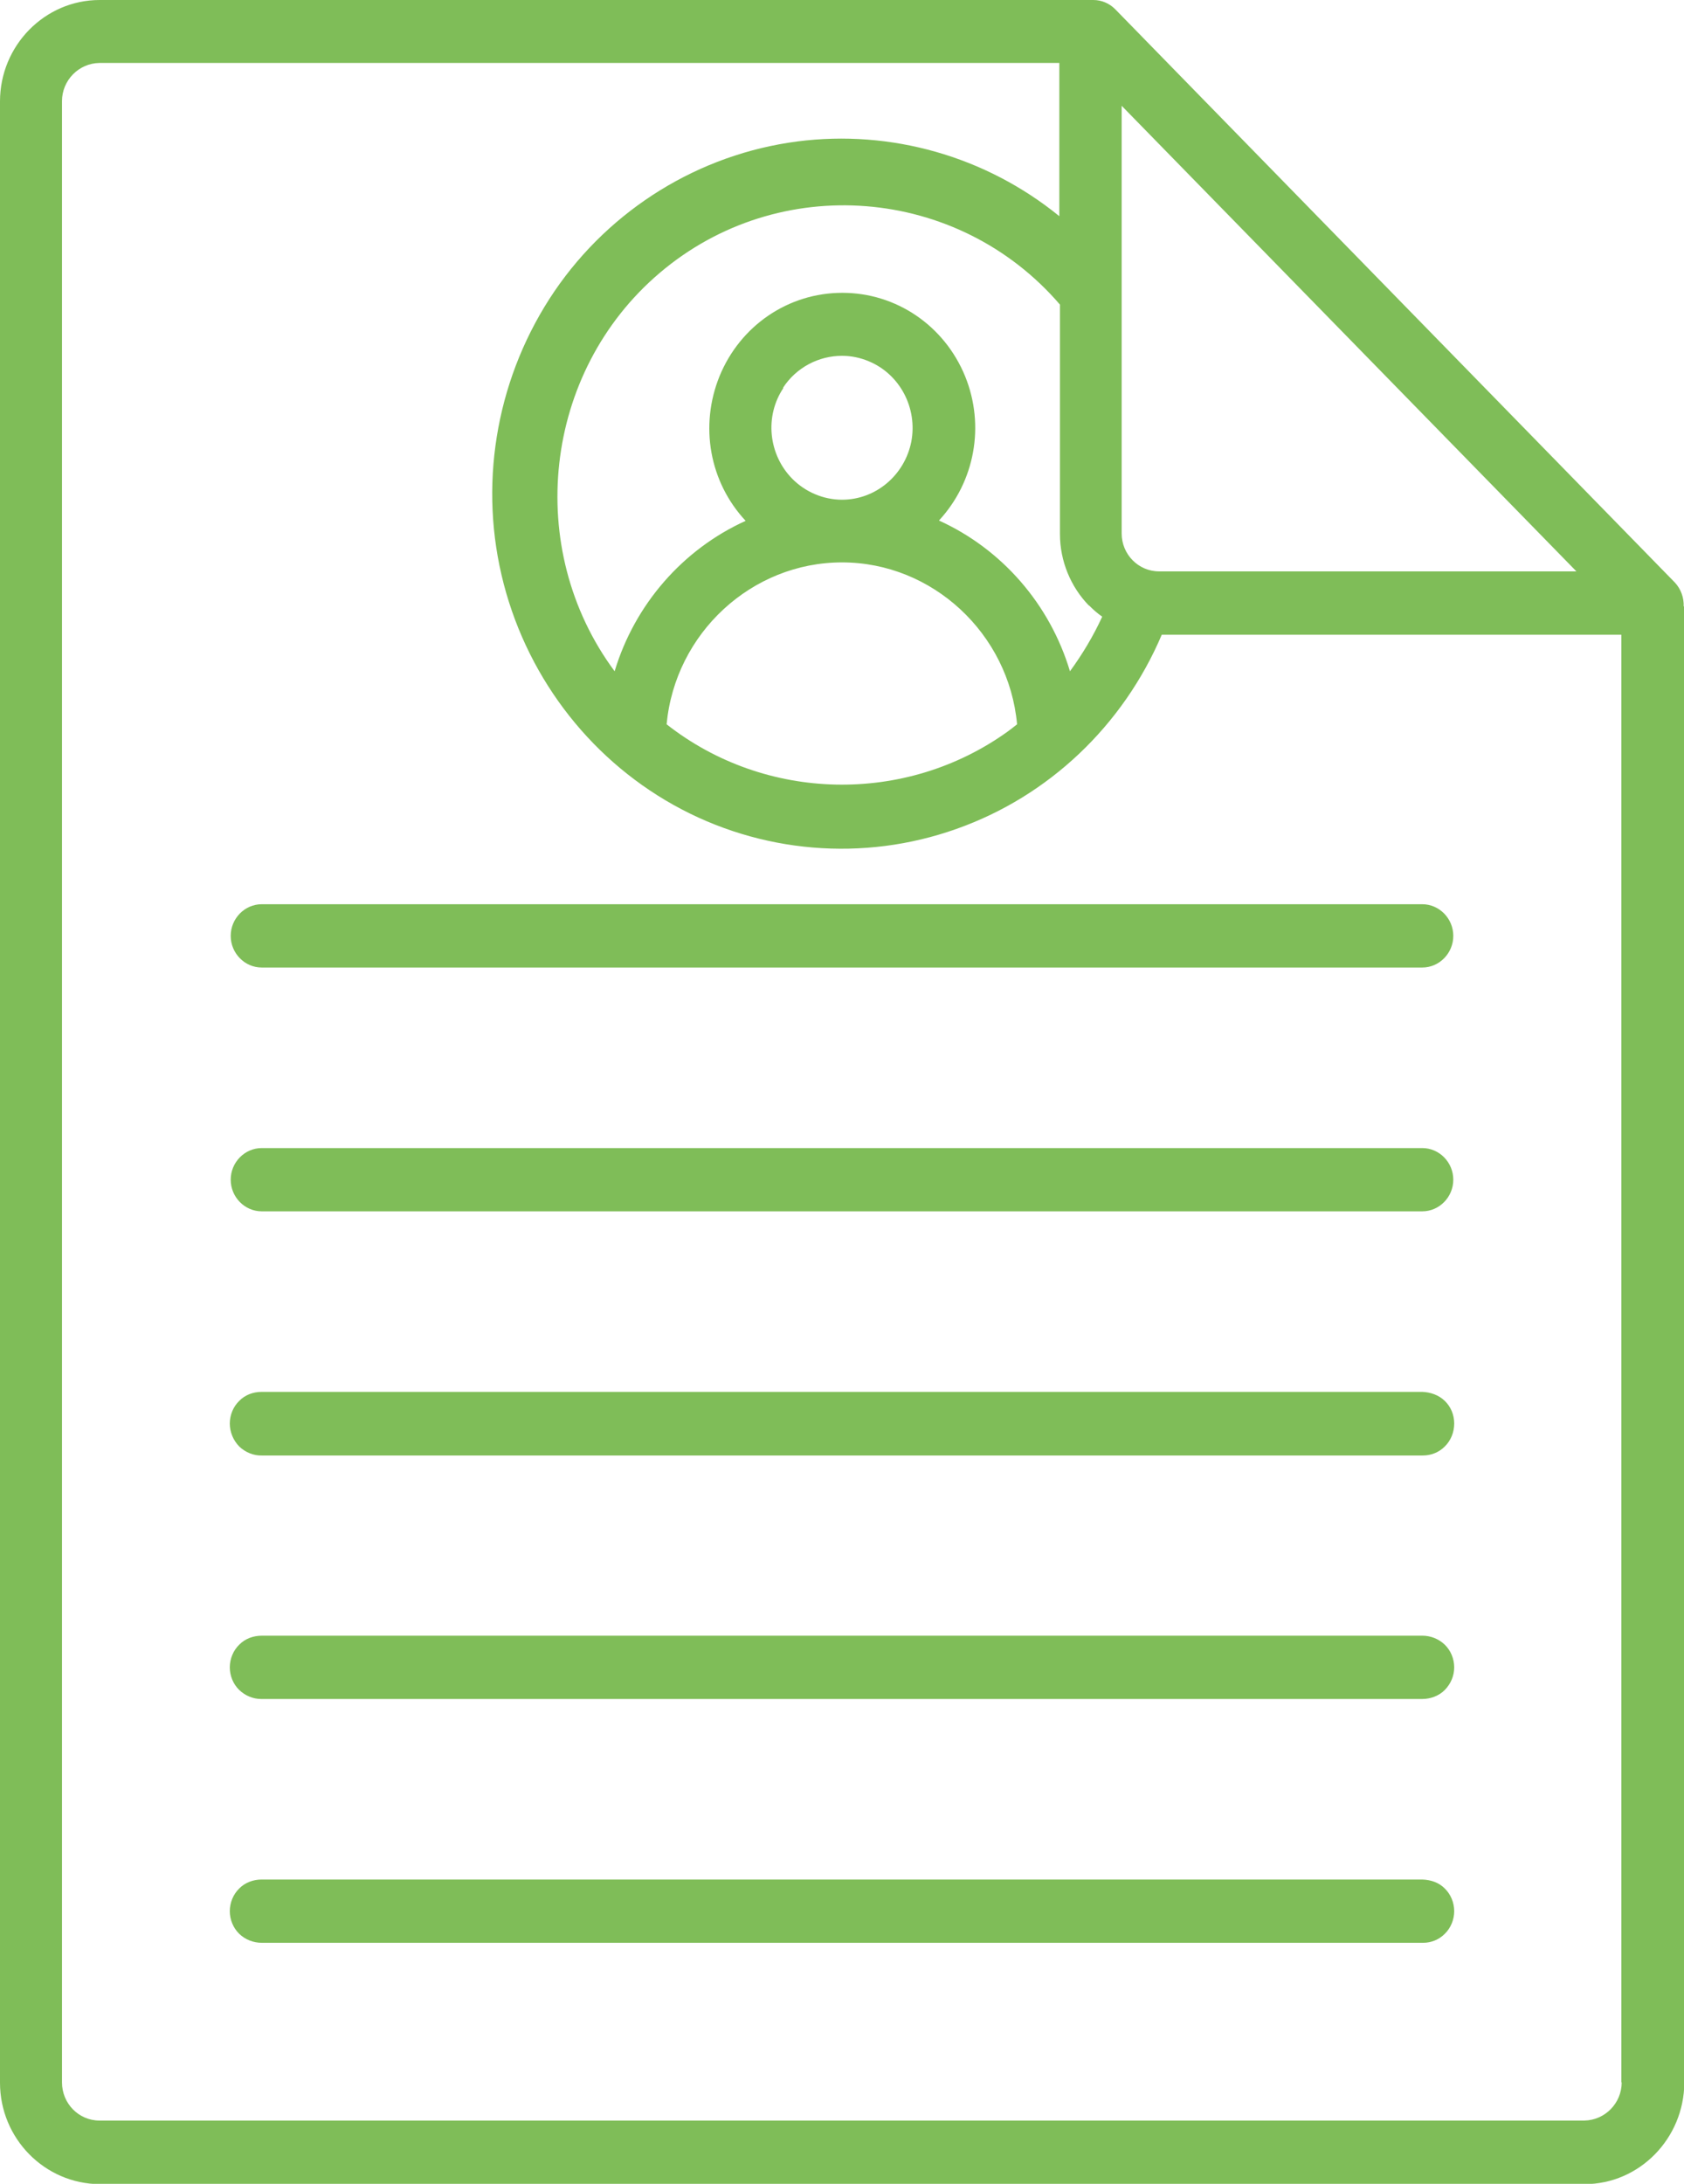 <?xml version="1.0" encoding="UTF-8"?> <svg xmlns="http://www.w3.org/2000/svg" width="54" height="70" viewBox="0 0 54 70" fill="none"><g clip-path="url(#clip0_1902_3331)"><path d="M7.398 29.999C7.398 30.555 7.847 31.013 8.392 31.013H45.608C46.153 31.013 46.602 30.555 46.602 29.999C46.602 29.442 46.153 28.984 45.608 28.984H8.392C7.847 28.984 7.398 29.442 7.398 29.999Z" fill="#7FBD58"></path><path d="M8.392 38.828H45.608C46.153 38.828 46.602 38.371 46.602 37.814C46.602 37.257 46.153 36.8 45.608 36.8H8.392C7.847 36.8 7.398 37.257 7.398 37.814C7.398 38.371 7.847 38.828 8.392 38.828Z" fill="#7FBD58"></path><path d="M45.608 44.615H8.392C8.11 44.615 7.856 44.715 7.671 44.904C7.476 45.092 7.369 45.361 7.369 45.629C7.369 45.898 7.476 46.166 7.671 46.365C7.866 46.554 8.139 46.663 8.392 46.654H45.627C45.89 46.654 46.144 46.554 46.329 46.365C46.524 46.176 46.631 45.908 46.631 45.629C46.631 45.351 46.524 45.092 46.329 44.904C46.134 44.715 45.871 44.625 45.608 44.615Z" fill="#7FBD58"></path><path d="M53.99 19.439C54 19.16 53.903 18.882 53.708 18.673L35.763 0.298C35.578 0.109 35.324 0 35.061 0H3.197C1.433 0 0 1.462 0 3.251V66.758C0 68.548 1.433 70 3.197 70.01H50.813C52.567 70.01 54 68.548 54.01 66.758V19.439H53.99ZM35.968 3.391L50.55 18.315H37.166C36.504 18.315 35.968 17.768 35.968 17.102V3.391ZM34.915 19.399C35.051 19.538 35.188 19.658 35.344 19.767C35.061 20.384 34.71 20.97 34.31 21.517C33.667 19.369 32.127 17.599 30.109 16.685C31.26 15.442 31.591 13.642 30.948 12.061C30.285 10.44 28.745 9.386 27.01 9.386C25.275 9.386 23.735 10.44 23.072 12.061C22.428 13.652 22.75 15.452 23.91 16.695C21.892 17.609 20.352 19.379 19.709 21.517C16.795 17.59 17.409 11.932 21.152 8.75C24.973 5.499 30.714 5.956 33.989 9.764V17.122C33.989 17.977 34.33 18.812 34.925 19.419L34.915 19.399ZM27 18.027C29.905 18.027 32.351 20.314 32.614 23.217C32.517 23.297 32.41 23.376 32.303 23.456C29.027 25.803 24.544 25.703 21.376 23.217C21.649 20.294 24.105 18.027 27 18.027ZM25.109 12.429C25.538 11.773 26.259 11.405 27 11.405C27.292 11.405 27.585 11.464 27.867 11.584C28.862 12.001 29.427 13.085 29.222 14.159C29.008 15.233 28.082 16.018 27 16.018C26.405 16.018 25.821 15.77 25.401 15.342C24.641 14.567 24.514 13.344 25.119 12.439L25.109 12.429ZM52.002 66.749C52.002 67.415 51.466 67.962 50.803 67.972H3.187C2.525 67.972 1.988 67.425 1.988 66.749V3.241C1.988 2.575 2.525 2.028 3.187 2.018H33.969V6.93C31.61 5.011 28.569 4.146 25.567 4.534C22.428 4.942 19.582 6.692 17.779 9.337C15.976 11.992 15.352 15.303 16.083 18.435C16.814 21.567 18.822 24.251 21.6 25.803C24.378 27.354 27.692 27.632 30.675 26.568C33.628 25.524 36.016 23.257 37.254 20.344H51.992V66.749H52.002Z" fill="#7FBD58"></path><path d="M45.608 60.246H8.392C8.119 60.246 7.856 60.345 7.671 60.534C7.476 60.723 7.369 60.992 7.369 61.26C7.369 61.528 7.476 61.797 7.671 61.986C7.866 62.175 8.129 62.274 8.392 62.274H45.637C45.89 62.274 46.144 62.175 46.329 61.986C46.524 61.797 46.631 61.528 46.631 61.26C46.631 60.992 46.524 60.723 46.329 60.534C46.144 60.345 45.89 60.256 45.608 60.246Z" fill="#7FBD58"></path><path d="M45.608 52.43H8.402C8.129 52.43 7.866 52.52 7.671 52.719C7.476 52.908 7.369 53.176 7.369 53.445C7.369 53.713 7.476 53.982 7.671 54.17C7.856 54.349 8.11 54.459 8.373 54.459H45.608C45.871 54.459 46.144 54.359 46.329 54.17C46.524 53.972 46.631 53.713 46.631 53.445C46.631 53.176 46.524 52.908 46.329 52.719C46.134 52.53 45.871 52.43 45.608 52.43Z" fill="#7FBD58"></path></g><defs><clipPath id="clip0_1902_3331"><rect width="54" height="70" fill="white"></rect></clipPath></defs></svg> 